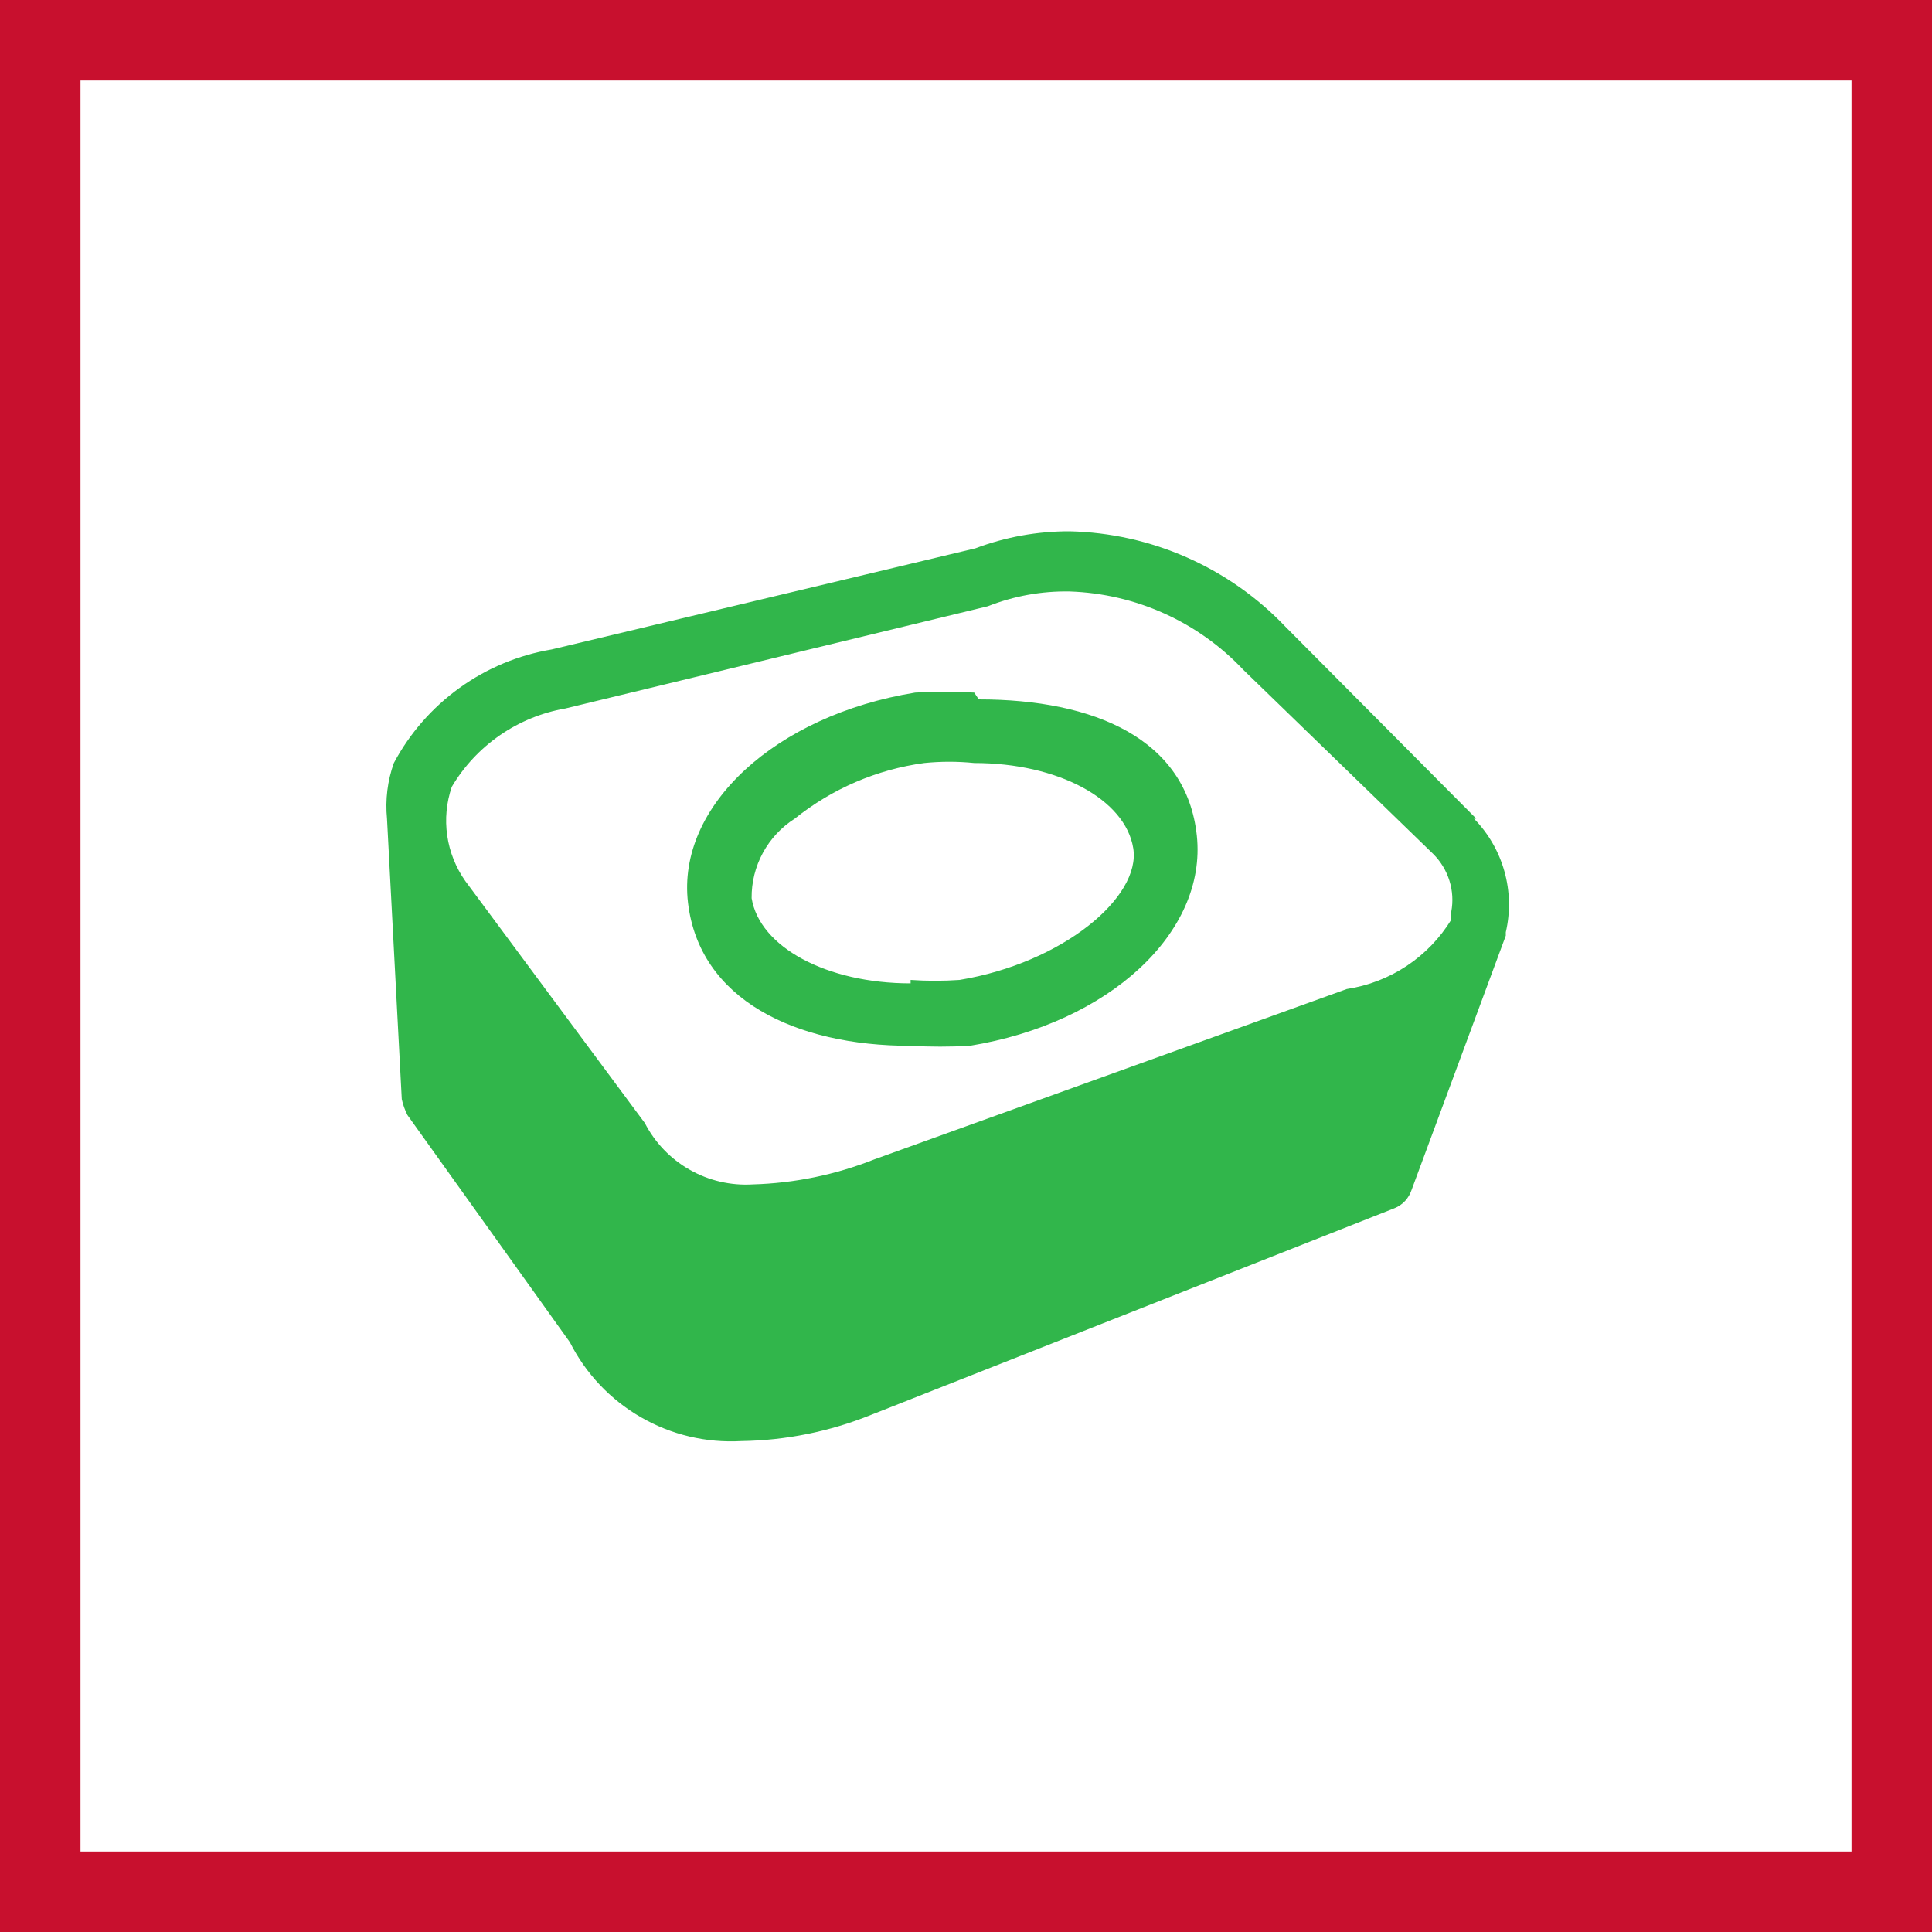 <svg width="48" height="48" viewBox="0 0 48 48" fill="none" xmlns="http://www.w3.org/2000/svg">
<rect x="0" y="0" width="48" height="48" fill="#333333" stroke="none"/>
<path d="M1 1H47V47H1V1Z" fill="white" stroke="#C8102E" stroke-width="2"/>
<path fill-rule="evenodd" clip-rule="evenodd" d="M31.936 15.57L36.677 20.339H36.621C36.979 20.705 37.239 21.156 37.377 21.649C37.515 22.142 37.527 22.662 37.411 23.161V23.246L35.069 29.567C35.035 29.668 34.98 29.761 34.907 29.839C34.834 29.917 34.745 29.979 34.645 30.018L21.637 35.154C20.613 35.567 19.523 35.787 18.42 35.803C17.547 35.853 16.68 35.648 15.923 35.211C15.166 34.775 14.553 34.128 14.159 33.348L10.123 27.704C10.06 27.579 10.012 27.447 9.982 27.309L9.615 20.339C9.569 19.872 9.627 19.399 9.785 18.957C10.179 18.218 10.738 17.579 11.418 17.09C12.098 16.6 12.881 16.274 13.707 16.135L24.233 13.623C24.981 13.341 25.775 13.198 26.575 13.2C27.581 13.223 28.572 13.444 29.492 13.851C30.412 14.258 31.243 14.842 31.936 15.57ZM18.702 29.426C19.737 29.397 20.759 29.187 21.721 28.805L33.46 24.572C33.992 24.491 34.5 24.296 34.949 23.998C35.397 23.701 35.775 23.309 36.056 22.851V22.653C36.105 22.395 36.089 22.128 36.01 21.878C35.931 21.627 35.792 21.399 35.605 21.214L30.892 16.643C29.767 15.449 28.215 14.749 26.575 14.695C25.88 14.682 25.189 14.807 24.543 15.062L14.046 17.602C13.463 17.703 12.908 17.93 12.421 18.266C11.934 18.602 11.525 19.04 11.224 19.549C11.091 19.939 11.052 20.354 11.111 20.761C11.17 21.168 11.325 21.556 11.562 21.891L16.021 27.902C16.272 28.389 16.659 28.792 17.135 29.062C17.611 29.333 18.155 29.459 18.702 29.426ZM22.737 17.207C23.226 17.179 23.716 17.179 24.204 17.207L24.317 17.376C27.196 17.376 29.481 18.364 29.735 20.763C29.989 23.161 27.563 25.419 24.092 25.983C23.603 26.01 23.113 26.01 22.624 25.983C19.746 25.983 17.375 24.826 17.093 22.427C16.811 20.029 19.266 17.771 22.737 17.207ZM18.674 22.315C18.871 23.528 20.536 24.431 22.624 24.431V24.346C23.028 24.374 23.434 24.374 23.838 24.346C26.405 23.923 28.353 22.286 28.155 21.073C27.958 19.86 26.293 18.957 24.204 18.957C23.792 18.915 23.376 18.915 22.963 18.957C21.785 19.117 20.673 19.595 19.746 20.339C19.414 20.55 19.142 20.842 18.954 21.188C18.766 21.534 18.67 21.921 18.674 22.315Z" fill="#31B64B"/>
</svg>
